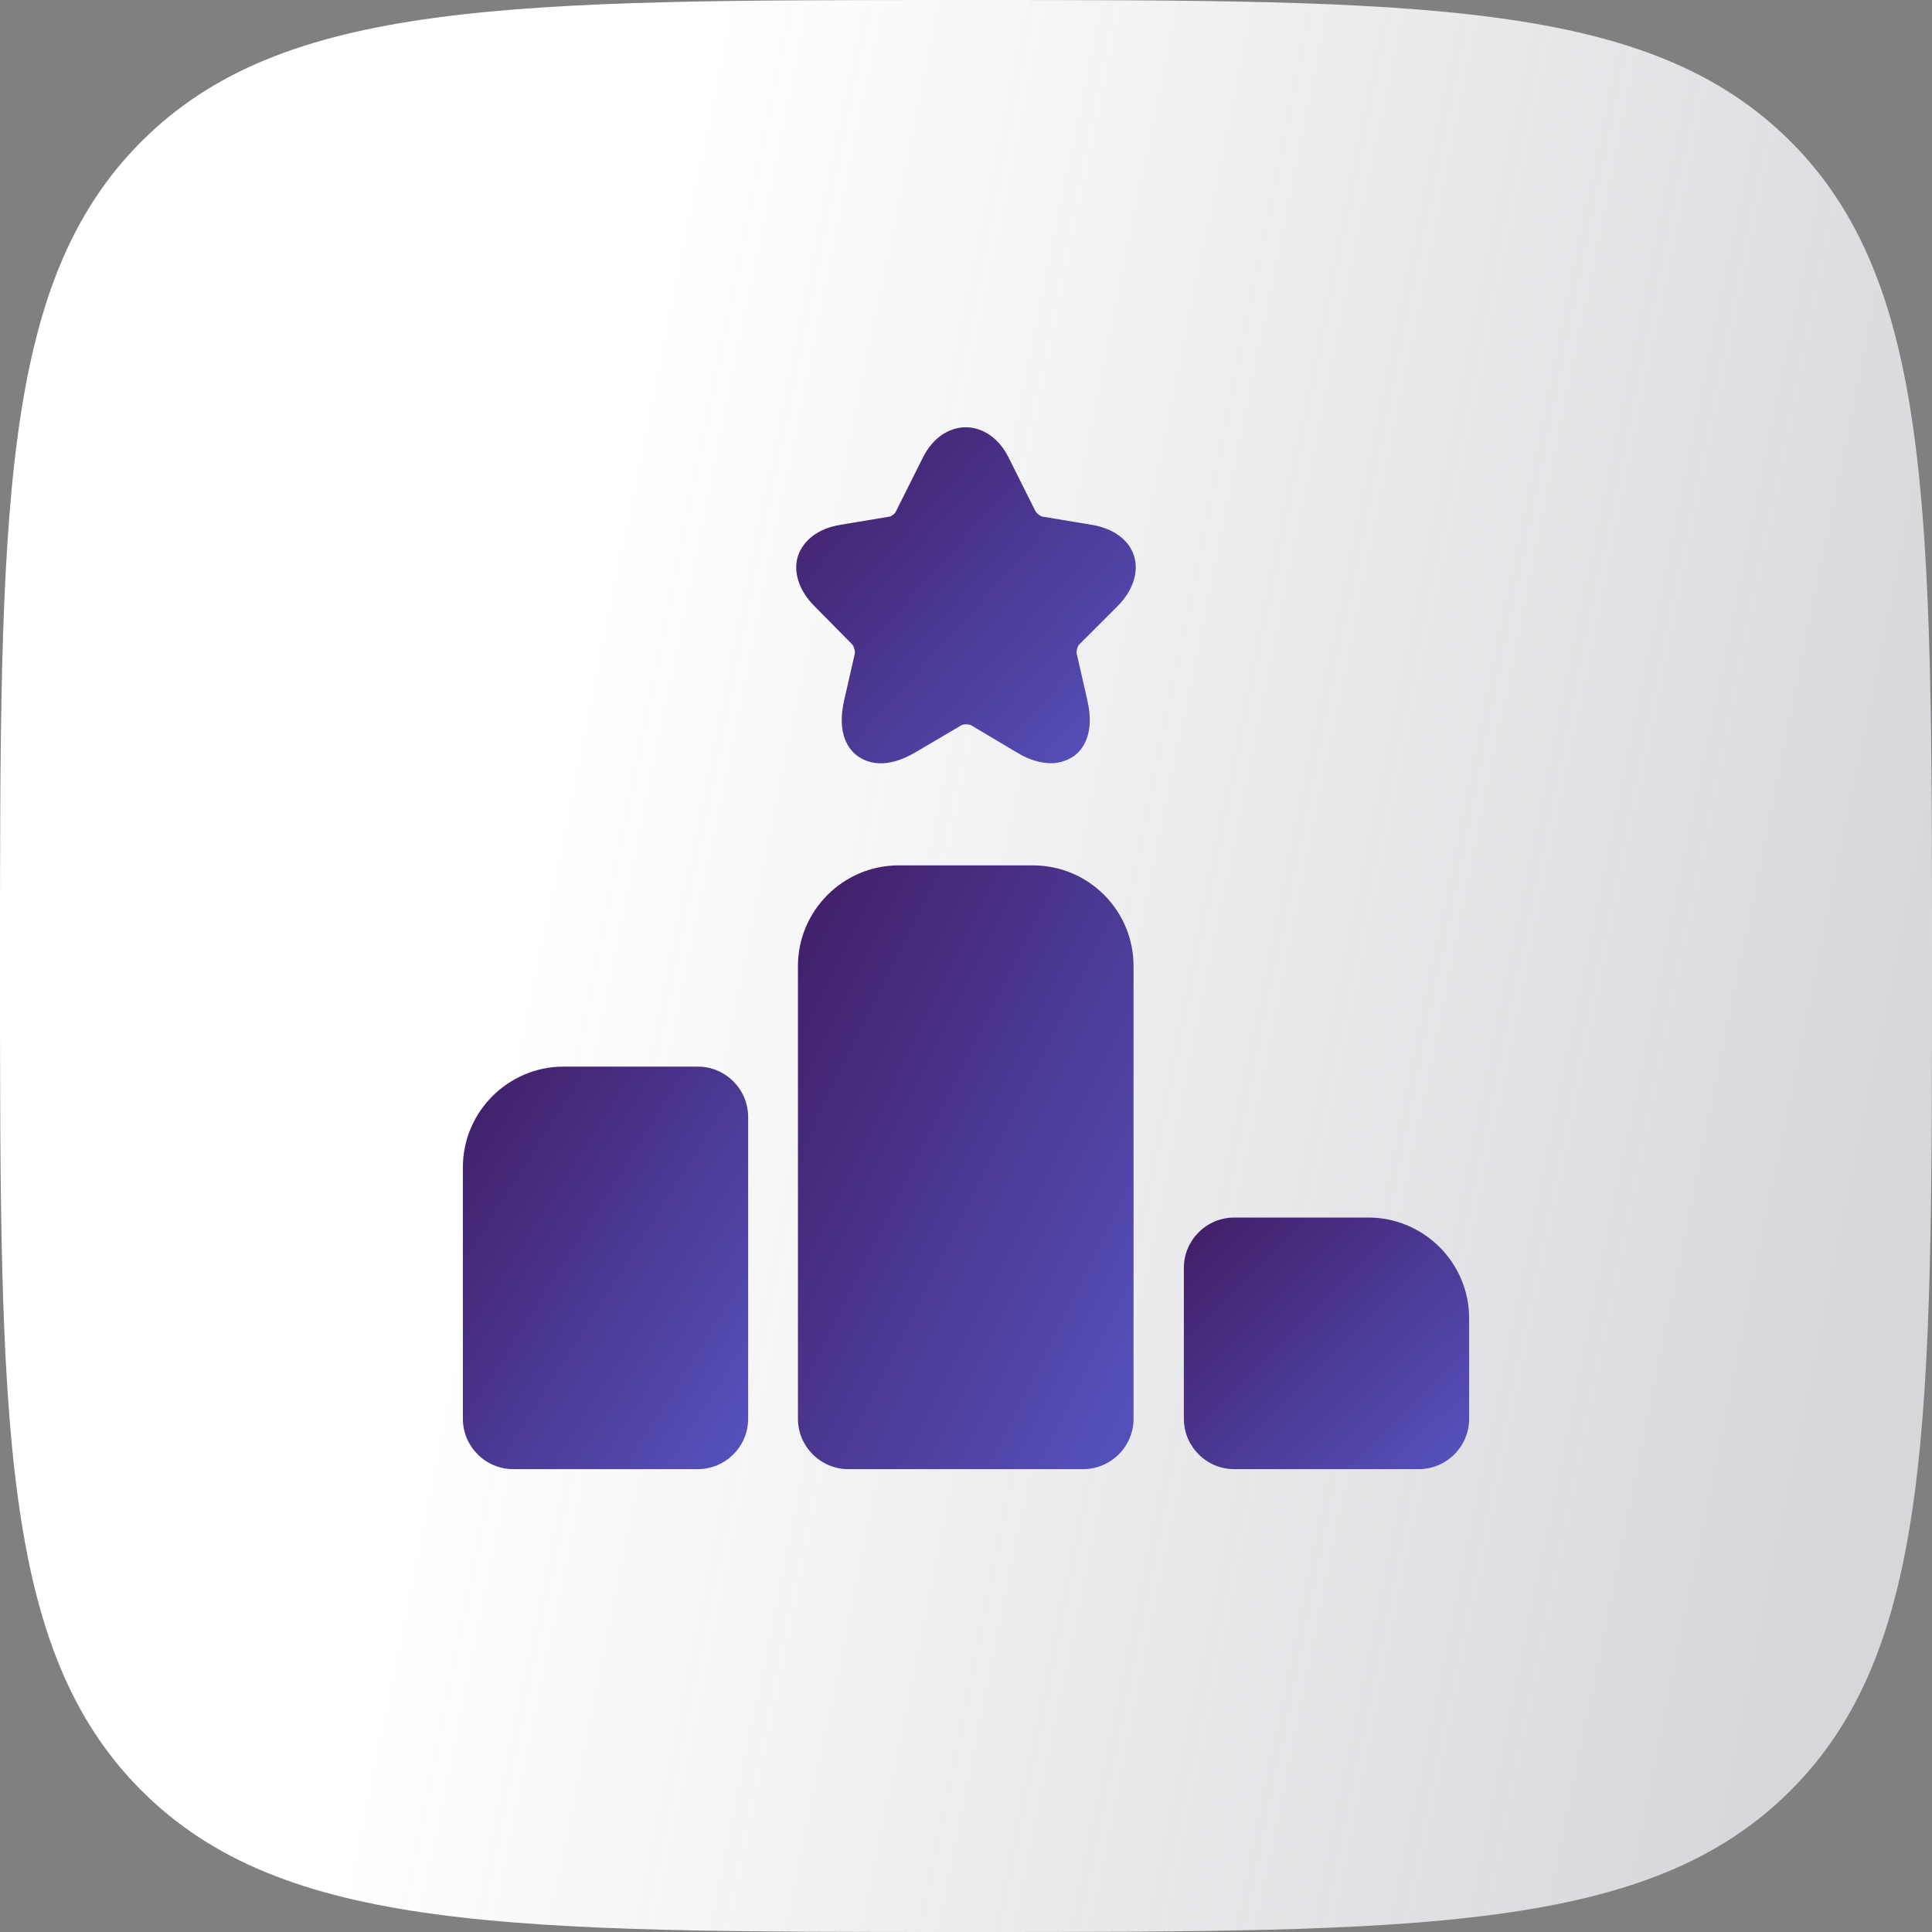<svg width="64" height="64" viewBox="0 0 64 64" fill="none" xmlns="http://www.w3.org/2000/svg">
<rect x="0" y="0" width="64" height="64" fill="#808080" stroke="none"/>
<path d="M0 32C0 16.915 0 9.373 4.686 4.686C9.373 0 16.915 0 32 0C47.085 0 54.627 0 59.314 4.686C64 9.373 64 16.915 64 32C64 47.085 64 54.627 59.314 59.314C54.627 64 47.085 64 32 64C16.915 64 9.373 64 4.686 59.314C0 54.627 0 47.085 0 32Z" fill="url(#paint0_linear_380_2886)"/>
<path d="M23.117 35.333H18.667C16.833 35.333 15.333 36.833 15.333 38.667V47C15.333 47.917 16.083 48.667 17 48.667H23.117C24.033 48.667 24.783 47.917 24.783 47V37C24.783 36.083 24.033 35.333 23.117 35.333Z" fill="url(#paint1_linear_380_2886)"/>
<path d="M34.217 28.667H29.767C27.933 28.667 26.433 30.167 26.433 32V47C26.433 47.917 27.183 48.667 28.1 48.667H35.883C36.8 48.667 37.55 47.917 37.55 47V32C37.55 30.167 36.067 28.667 34.217 28.667Z" fill="url(#paint2_linear_380_2886)"/>
<path d="M45.333 40.333H40.883C39.967 40.333 39.217 41.083 39.217 42V47C39.217 47.917 39.967 48.667 40.883 48.667H47C47.917 48.667 48.667 47.917 48.667 47V43.667C48.667 41.833 47.167 40.333 45.333 40.333Z" fill="url(#paint3_linear_380_2886)"/>
<path d="M37.017 20.083C37.533 19.567 37.733 18.95 37.567 18.417C37.4 17.883 36.883 17.5 36.15 17.383L34.55 17.117C34.483 17.117 34.333 17 34.3 16.933L33.417 15.167C32.75 13.817 31.233 13.817 30.567 15.167L29.683 16.933C29.667 17 29.517 17.117 29.45 17.117L27.85 17.383C27.117 17.5 26.617 17.883 26.433 18.417C26.267 18.95 26.467 19.567 26.983 20.083L28.217 21.333C28.283 21.383 28.333 21.583 28.317 21.65L27.967 23.183C27.7 24.333 28.133 24.85 28.417 25.05C28.7 25.25 29.317 25.517 30.333 24.917L31.833 24.033C31.9 23.983 32.117 23.983 32.183 24.033L33.667 24.917C34.133 25.2 34.517 25.283 34.817 25.283C35.167 25.283 35.417 25.15 35.567 25.05C35.85 24.85 36.283 24.333 36.017 23.183L35.667 21.65C35.65 21.567 35.7 21.383 35.767 21.333L37.017 20.083Z" fill="url(#paint4_linear_380_2886)"/>
<defs>
<linearGradient id="paint0_linear_380_2886" x1="19" y1="21.5" x2="64.362" y2="30.716" gradientUnits="userSpaceOnUse">
<stop stop-color="white"/>
<stop offset="1" stop-color="#F8F9FE" stop-opacity="0.72"/>
</linearGradient>
<linearGradient id="paint1_linear_380_2886" x1="15.333" y1="35.328" x2="27.42" y2="42.983" gradientUnits="userSpaceOnUse">
<stop stop-color="#411D65"/>
<stop offset="1" stop-color="#5450BA"/>
</linearGradient>
<linearGradient id="paint2_linear_380_2886" x1="26.433" y1="28.659" x2="42.413" y2="36.595" gradientUnits="userSpaceOnUse">
<stop stop-color="#411D65"/>
<stop offset="1" stop-color="#5450BA"/>
</linearGradient>
<linearGradient id="paint3_linear_380_2886" x1="39.216" y1="40.33" x2="47.572" y2="48.797" gradientUnits="userSpaceOnUse">
<stop stop-color="#411D65"/>
<stop offset="1" stop-color="#5450BA"/>
</linearGradient>
<linearGradient id="paint4_linear_380_2886" x1="26.376" y1="14.15" x2="37.48" y2="24.176" gradientUnits="userSpaceOnUse">
<stop stop-color="#411D65"/>
<stop offset="1" stop-color="#5450BA"/>
</linearGradient>
</defs>
</svg>
